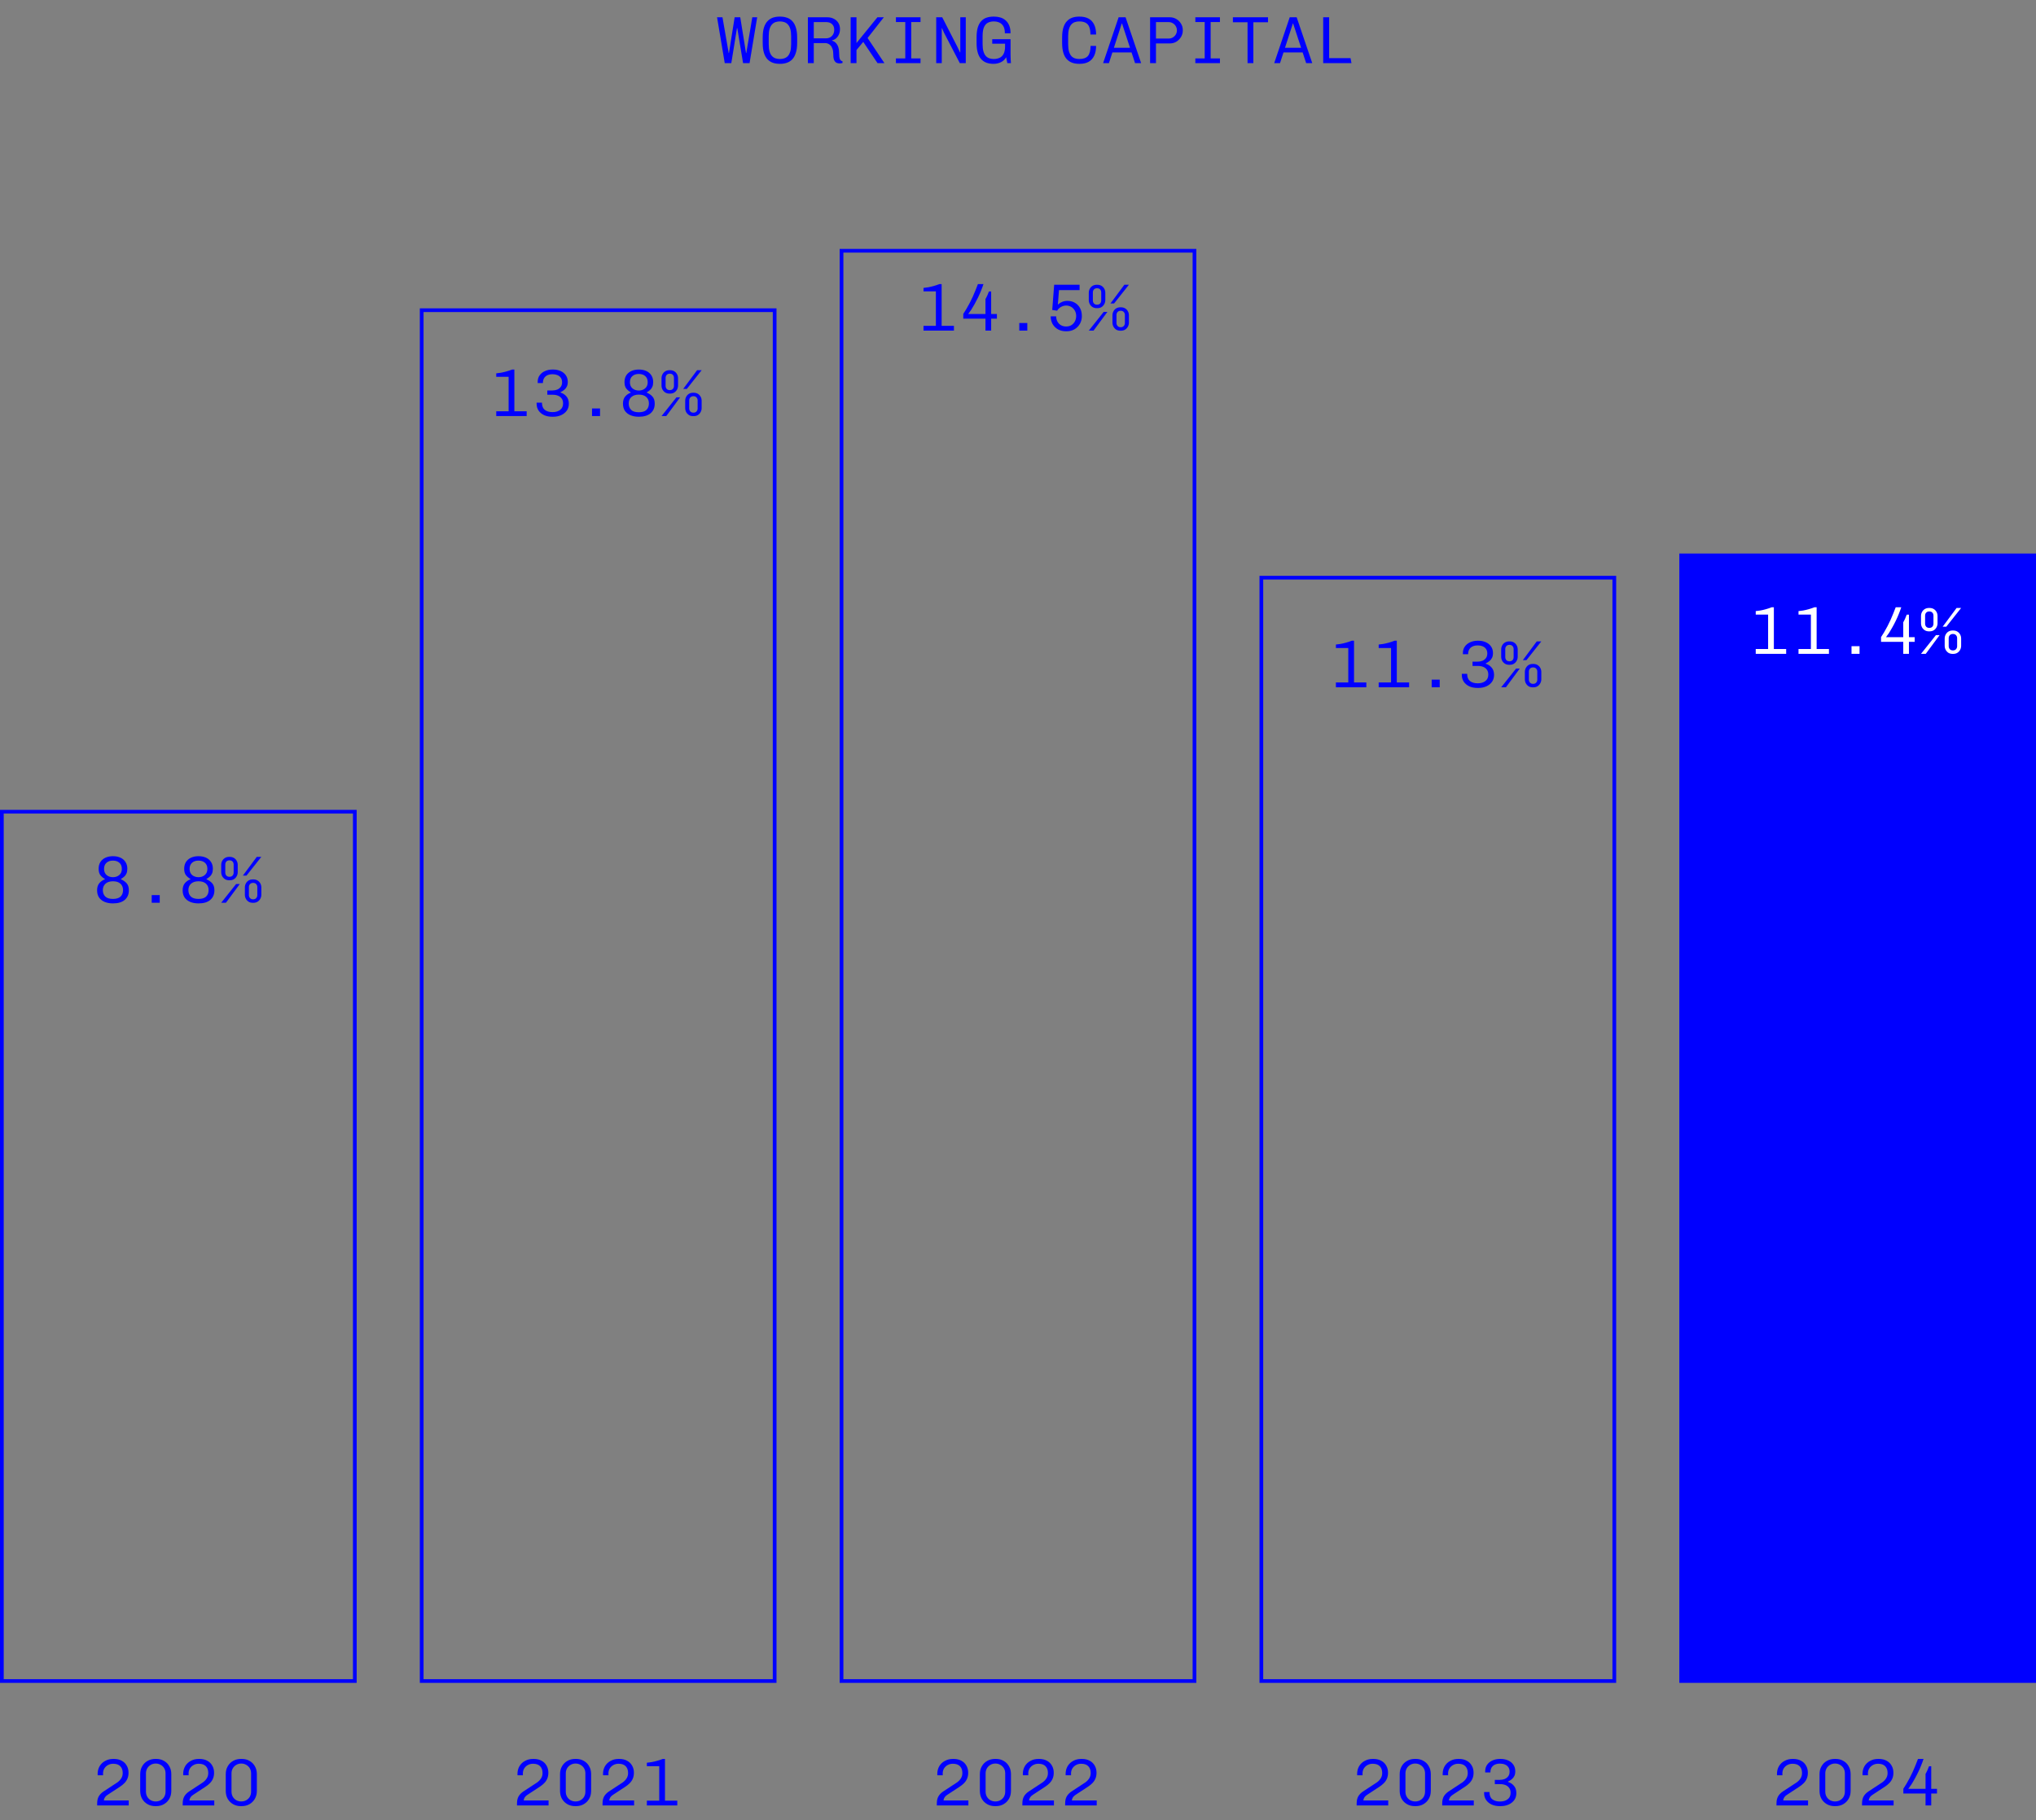 <?xml version="1.0" encoding="UTF-8"?> <svg xmlns="http://www.w3.org/2000/svg" width="548" height="490" viewBox="0 0 548 490" fill="none"><rect x="0" y="0" width="548" height="490" fill="#808080" stroke="none"/><path d="M26.152 486V485.442C26.152 484.686 26.296 484.056 26.584 483.552C26.884 483.036 27.328 482.586 27.916 482.202L31.534 479.826C31.93 479.562 32.278 479.214 32.578 478.782C32.878 478.35 33.028 477.84 33.028 477.252C33.028 476.484 32.812 475.878 32.38 475.434C31.948 474.99 31.312 474.768 30.472 474.768C29.956 474.768 29.494 474.882 29.086 475.11C28.678 475.326 28.348 475.632 28.096 476.028C27.856 476.424 27.736 476.874 27.736 477.378C27.736 477.462 27.736 477.546 27.736 477.63C27.736 477.714 27.742 477.792 27.754 477.864H26.296C26.284 477.78 26.278 477.72 26.278 477.684C26.278 477.636 26.278 477.588 26.278 477.54C26.278 476.736 26.458 476.028 26.818 475.416C27.19 474.804 27.694 474.33 28.33 473.994C28.966 473.646 29.686 473.472 30.49 473.472H30.652C31.468 473.472 32.17 473.634 32.758 473.958C33.346 474.27 33.796 474.708 34.108 475.272C34.432 475.824 34.594 476.46 34.594 477.18C34.594 477.816 34.486 478.368 34.27 478.836C34.066 479.292 33.79 479.688 33.442 480.024C33.106 480.36 32.728 480.666 32.308 480.942L29.014 483.102C28.714 483.294 28.486 483.492 28.33 483.696C28.186 483.888 28.09 484.068 28.042 484.236C27.994 484.404 27.964 484.542 27.952 484.65H34.648V486H26.152ZM41.787 486.18C41.019 486.18 40.329 486.006 39.717 485.658C39.105 485.31 38.619 484.83 38.259 484.218C37.911 483.594 37.737 482.88 37.737 482.076V477.558C37.737 476.754 37.917 476.046 38.277 475.434C38.637 474.81 39.123 474.33 39.735 473.994C40.359 473.646 41.049 473.472 41.805 473.472H42.075C42.843 473.472 43.527 473.646 44.127 473.994C44.739 474.33 45.219 474.81 45.567 475.434C45.927 476.046 46.107 476.754 46.107 477.558V482.076C46.107 482.88 45.927 483.594 45.567 484.218C45.207 484.83 44.721 485.31 44.109 485.658C43.509 486.006 42.819 486.18 42.039 486.18H41.787ZM41.913 484.92C42.417 484.92 42.867 484.806 43.263 484.578C43.671 484.35 43.989 484.038 44.217 483.642C44.445 483.234 44.559 482.778 44.559 482.274V477.378C44.559 476.862 44.445 476.406 44.217 476.01C43.989 475.614 43.671 475.302 43.263 475.074C42.867 474.834 42.417 474.714 41.913 474.714C41.409 474.714 40.959 474.834 40.563 475.074C40.167 475.302 39.855 475.614 39.627 476.01C39.399 476.406 39.285 476.862 39.285 477.378V482.274C39.285 482.778 39.399 483.234 39.627 483.642C39.855 484.038 40.167 484.35 40.563 484.578C40.959 484.806 41.409 484.92 41.913 484.92ZM49.178 486V485.442C49.178 484.686 49.322 484.056 49.61 483.552C49.91 483.036 50.354 482.586 50.942 482.202L54.56 479.826C54.956 479.562 55.304 479.214 55.604 478.782C55.904 478.35 56.054 477.84 56.054 477.252C56.054 476.484 55.838 475.878 55.406 475.434C54.974 474.99 54.338 474.768 53.498 474.768C52.982 474.768 52.52 474.882 52.112 475.11C51.704 475.326 51.374 475.632 51.122 476.028C50.882 476.424 50.762 476.874 50.762 477.378C50.762 477.462 50.762 477.546 50.762 477.63C50.762 477.714 50.768 477.792 50.78 477.864H49.322C49.31 477.78 49.304 477.72 49.304 477.684C49.304 477.636 49.304 477.588 49.304 477.54C49.304 476.736 49.484 476.028 49.844 475.416C50.216 474.804 50.72 474.33 51.356 473.994C51.992 473.646 52.712 473.472 53.516 473.472H53.678C54.494 473.472 55.196 473.634 55.784 473.958C56.372 474.27 56.822 474.708 57.134 475.272C57.458 475.824 57.62 476.46 57.62 477.18C57.62 477.816 57.512 478.368 57.296 478.836C57.092 479.292 56.816 479.688 56.468 480.024C56.132 480.36 55.754 480.666 55.334 480.942L52.04 483.102C51.74 483.294 51.512 483.492 51.356 483.696C51.212 483.888 51.116 484.068 51.068 484.236C51.02 484.404 50.99 484.542 50.978 484.65H57.674V486H49.178ZM64.813 486.18C64.045 486.18 63.355 486.006 62.743 485.658C62.131 485.31 61.645 484.83 61.285 484.218C60.937 483.594 60.763 482.88 60.763 482.076V477.558C60.763 476.754 60.943 476.046 61.303 475.434C61.663 474.81 62.149 474.33 62.761 473.994C63.385 473.646 64.075 473.472 64.831 473.472H65.101C65.869 473.472 66.553 473.646 67.153 473.994C67.765 474.33 68.245 474.81 68.593 475.434C68.953 476.046 69.133 476.754 69.133 477.558V482.076C69.133 482.88 68.953 483.594 68.593 484.218C68.233 484.83 67.747 485.31 67.135 485.658C66.535 486.006 65.845 486.18 65.065 486.18H64.813ZM64.939 484.92C65.443 484.92 65.893 484.806 66.289 484.578C66.697 484.35 67.015 484.038 67.243 483.642C67.471 483.234 67.585 482.778 67.585 482.274V477.378C67.585 476.862 67.471 476.406 67.243 476.01C67.015 475.614 66.697 475.302 66.289 475.074C65.893 474.834 65.443 474.714 64.939 474.714C64.435 474.714 63.985 474.834 63.589 475.074C63.193 475.302 62.881 475.614 62.653 476.01C62.425 476.406 62.311 476.862 62.311 477.378V482.274C62.311 482.778 62.425 483.234 62.653 483.642C62.881 484.038 63.193 484.35 63.589 484.578C63.985 484.806 64.435 484.92 64.939 484.92Z" fill="#0000FF"></path><path d="M139.152 486V485.442C139.152 484.686 139.296 484.056 139.584 483.552C139.884 483.036 140.328 482.586 140.916 482.202L144.534 479.826C144.93 479.562 145.278 479.214 145.578 478.782C145.878 478.35 146.028 477.84 146.028 477.252C146.028 476.484 145.812 475.878 145.38 475.434C144.948 474.99 144.312 474.768 143.472 474.768C142.956 474.768 142.494 474.882 142.086 475.11C141.678 475.326 141.348 475.632 141.096 476.028C140.856 476.424 140.736 476.874 140.736 477.378C140.736 477.462 140.736 477.546 140.736 477.63C140.736 477.714 140.742 477.792 140.754 477.864H139.296C139.284 477.78 139.278 477.72 139.278 477.684C139.278 477.636 139.278 477.588 139.278 477.54C139.278 476.736 139.458 476.028 139.818 475.416C140.19 474.804 140.694 474.33 141.33 473.994C141.966 473.646 142.686 473.472 143.49 473.472H143.652C144.468 473.472 145.17 473.634 145.758 473.958C146.346 474.27 146.796 474.708 147.108 475.272C147.432 475.824 147.594 476.46 147.594 477.18C147.594 477.816 147.486 478.368 147.27 478.836C147.066 479.292 146.79 479.688 146.442 480.024C146.106 480.36 145.728 480.666 145.308 480.942L142.014 483.102C141.714 483.294 141.486 483.492 141.33 483.696C141.186 483.888 141.09 484.068 141.042 484.236C140.994 484.404 140.964 484.542 140.952 484.65H147.648V486H139.152ZM154.787 486.18C154.019 486.18 153.329 486.006 152.717 485.658C152.105 485.31 151.619 484.83 151.259 484.218C150.911 483.594 150.737 482.88 150.737 482.076V477.558C150.737 476.754 150.917 476.046 151.277 475.434C151.637 474.81 152.123 474.33 152.735 473.994C153.359 473.646 154.049 473.472 154.805 473.472H155.075C155.843 473.472 156.527 473.646 157.127 473.994C157.739 474.33 158.219 474.81 158.567 475.434C158.927 476.046 159.107 476.754 159.107 477.558V482.076C159.107 482.88 158.927 483.594 158.567 484.218C158.207 484.83 157.721 485.31 157.109 485.658C156.509 486.006 155.819 486.18 155.039 486.18H154.787ZM154.913 484.92C155.417 484.92 155.867 484.806 156.263 484.578C156.671 484.35 156.989 484.038 157.217 483.642C157.445 483.234 157.559 482.778 157.559 482.274V477.378C157.559 476.862 157.445 476.406 157.217 476.01C156.989 475.614 156.671 475.302 156.263 475.074C155.867 474.834 155.417 474.714 154.913 474.714C154.409 474.714 153.959 474.834 153.563 475.074C153.167 475.302 152.855 475.614 152.627 476.01C152.399 476.406 152.285 476.862 152.285 477.378V482.274C152.285 482.778 152.399 483.234 152.627 483.642C152.855 484.038 153.167 484.35 153.563 484.578C153.959 484.806 154.409 484.92 154.913 484.92ZM162.178 486V485.442C162.178 484.686 162.322 484.056 162.61 483.552C162.91 483.036 163.354 482.586 163.942 482.202L167.56 479.826C167.956 479.562 168.304 479.214 168.604 478.782C168.904 478.35 169.054 477.84 169.054 477.252C169.054 476.484 168.838 475.878 168.406 475.434C167.974 474.99 167.338 474.768 166.498 474.768C165.982 474.768 165.52 474.882 165.112 475.11C164.704 475.326 164.374 475.632 164.122 476.028C163.882 476.424 163.762 476.874 163.762 477.378C163.762 477.462 163.762 477.546 163.762 477.63C163.762 477.714 163.768 477.792 163.78 477.864H162.322C162.31 477.78 162.304 477.72 162.304 477.684C162.304 477.636 162.304 477.588 162.304 477.54C162.304 476.736 162.484 476.028 162.844 475.416C163.216 474.804 163.72 474.33 164.356 473.994C164.992 473.646 165.712 473.472 166.516 473.472H166.678C167.494 473.472 168.196 473.634 168.784 473.958C169.372 474.27 169.822 474.708 170.134 475.272C170.458 475.824 170.62 476.46 170.62 477.18C170.62 477.816 170.512 478.368 170.296 478.836C170.092 479.292 169.816 479.688 169.468 480.024C169.132 480.36 168.754 480.666 168.334 480.942L165.04 483.102C164.74 483.294 164.512 483.492 164.356 483.696C164.212 483.888 164.116 484.068 164.068 484.236C164.02 484.404 163.99 484.542 163.978 484.65H170.674V486H162.178ZM174.105 486V484.704H177.435V475.434H174.105V474.498C174.477 474.462 174.891 474.408 175.347 474.336C175.815 474.252 176.307 474.138 176.823 473.994C177.339 473.85 177.861 473.676 178.389 473.472H178.983V484.704H182.295V486H174.105Z" fill="#0000FF"></path><path d="M252.152 486V485.442C252.152 484.686 252.296 484.056 252.584 483.552C252.884 483.036 253.328 482.586 253.916 482.202L257.534 479.826C257.93 479.562 258.278 479.214 258.578 478.782C258.878 478.35 259.028 477.84 259.028 477.252C259.028 476.484 258.812 475.878 258.38 475.434C257.948 474.99 257.312 474.768 256.472 474.768C255.956 474.768 255.494 474.882 255.086 475.11C254.678 475.326 254.348 475.632 254.096 476.028C253.856 476.424 253.736 476.874 253.736 477.378C253.736 477.462 253.736 477.546 253.736 477.63C253.736 477.714 253.742 477.792 253.754 477.864H252.296C252.284 477.78 252.278 477.72 252.278 477.684C252.278 477.636 252.278 477.588 252.278 477.54C252.278 476.736 252.458 476.028 252.818 475.416C253.19 474.804 253.694 474.33 254.33 473.994C254.966 473.646 255.686 473.472 256.49 473.472H256.652C257.468 473.472 258.17 473.634 258.758 473.958C259.346 474.27 259.796 474.708 260.108 475.272C260.432 475.824 260.594 476.46 260.594 477.18C260.594 477.816 260.486 478.368 260.27 478.836C260.066 479.292 259.79 479.688 259.442 480.024C259.106 480.36 258.728 480.666 258.308 480.942L255.014 483.102C254.714 483.294 254.486 483.492 254.33 483.696C254.186 483.888 254.09 484.068 254.042 484.236C253.994 484.404 253.964 484.542 253.952 484.65H260.648V486H252.152ZM267.787 486.18C267.019 486.18 266.329 486.006 265.717 485.658C265.105 485.31 264.619 484.83 264.259 484.218C263.911 483.594 263.737 482.88 263.737 482.076V477.558C263.737 476.754 263.917 476.046 264.277 475.434C264.637 474.81 265.123 474.33 265.735 473.994C266.359 473.646 267.049 473.472 267.805 473.472H268.075C268.843 473.472 269.527 473.646 270.127 473.994C270.739 474.33 271.219 474.81 271.567 475.434C271.927 476.046 272.107 476.754 272.107 477.558V482.076C272.107 482.88 271.927 483.594 271.567 484.218C271.207 484.83 270.721 485.31 270.109 485.658C269.509 486.006 268.819 486.18 268.039 486.18H267.787ZM267.913 484.92C268.417 484.92 268.867 484.806 269.263 484.578C269.671 484.35 269.989 484.038 270.217 483.642C270.445 483.234 270.559 482.778 270.559 482.274V477.378C270.559 476.862 270.445 476.406 270.217 476.01C269.989 475.614 269.671 475.302 269.263 475.074C268.867 474.834 268.417 474.714 267.913 474.714C267.409 474.714 266.959 474.834 266.563 475.074C266.167 475.302 265.855 475.614 265.627 476.01C265.399 476.406 265.285 476.862 265.285 477.378V482.274C265.285 482.778 265.399 483.234 265.627 483.642C265.855 484.038 266.167 484.35 266.563 484.578C266.959 484.806 267.409 484.92 267.913 484.92ZM275.178 486V485.442C275.178 484.686 275.322 484.056 275.61 483.552C275.91 483.036 276.354 482.586 276.942 482.202L280.56 479.826C280.956 479.562 281.304 479.214 281.604 478.782C281.904 478.35 282.054 477.84 282.054 477.252C282.054 476.484 281.838 475.878 281.406 475.434C280.974 474.99 280.338 474.768 279.498 474.768C278.982 474.768 278.52 474.882 278.112 475.11C277.704 475.326 277.374 475.632 277.122 476.028C276.882 476.424 276.762 476.874 276.762 477.378C276.762 477.462 276.762 477.546 276.762 477.63C276.762 477.714 276.768 477.792 276.78 477.864H275.322C275.31 477.78 275.304 477.72 275.304 477.684C275.304 477.636 275.304 477.588 275.304 477.54C275.304 476.736 275.484 476.028 275.844 475.416C276.216 474.804 276.72 474.33 277.356 473.994C277.992 473.646 278.712 473.472 279.516 473.472H279.678C280.494 473.472 281.196 473.634 281.784 473.958C282.372 474.27 282.822 474.708 283.134 475.272C283.458 475.824 283.62 476.46 283.62 477.18C283.62 477.816 283.512 478.368 283.296 478.836C283.092 479.292 282.816 479.688 282.468 480.024C282.132 480.36 281.754 480.666 281.334 480.942L278.04 483.102C277.74 483.294 277.512 483.492 277.356 483.696C277.212 483.888 277.116 484.068 277.068 484.236C277.02 484.404 276.99 484.542 276.978 484.65H283.674V486H275.178ZM286.691 486V485.442C286.691 484.686 286.835 484.056 287.123 483.552C287.423 483.036 287.867 482.586 288.455 482.202L292.073 479.826C292.469 479.562 292.817 479.214 293.117 478.782C293.417 478.35 293.567 477.84 293.567 477.252C293.567 476.484 293.351 475.878 292.919 475.434C292.487 474.99 291.851 474.768 291.011 474.768C290.495 474.768 290.033 474.882 289.625 475.11C289.217 475.326 288.887 475.632 288.635 476.028C288.395 476.424 288.275 476.874 288.275 477.378C288.275 477.462 288.275 477.546 288.275 477.63C288.275 477.714 288.281 477.792 288.293 477.864H286.835C286.823 477.78 286.817 477.72 286.817 477.684C286.817 477.636 286.817 477.588 286.817 477.54C286.817 476.736 286.997 476.028 287.357 475.416C287.729 474.804 288.233 474.33 288.869 473.994C289.505 473.646 290.225 473.472 291.029 473.472H291.191C292.007 473.472 292.709 473.634 293.297 473.958C293.885 474.27 294.335 474.708 294.647 475.272C294.971 475.824 295.133 476.46 295.133 477.18C295.133 477.816 295.025 478.368 294.809 478.836C294.605 479.292 294.329 479.688 293.981 480.024C293.645 480.36 293.267 480.666 292.847 480.942L289.553 483.102C289.253 483.294 289.025 483.492 288.869 483.696C288.725 483.888 288.629 484.068 288.581 484.236C288.533 484.404 288.503 484.542 288.491 484.65H295.187V486H286.691Z" fill="#0000FF"></path><path d="M365.152 486V485.442C365.152 484.686 365.296 484.056 365.584 483.552C365.884 483.036 366.328 482.586 366.916 482.202L370.534 479.826C370.93 479.562 371.278 479.214 371.578 478.782C371.878 478.35 372.028 477.84 372.028 477.252C372.028 476.484 371.812 475.878 371.38 475.434C370.948 474.99 370.312 474.768 369.472 474.768C368.956 474.768 368.494 474.882 368.086 475.11C367.678 475.326 367.348 475.632 367.096 476.028C366.856 476.424 366.736 476.874 366.736 477.378C366.736 477.462 366.736 477.546 366.736 477.63C366.736 477.714 366.742 477.792 366.754 477.864H365.296C365.284 477.78 365.278 477.72 365.278 477.684C365.278 477.636 365.278 477.588 365.278 477.54C365.278 476.736 365.458 476.028 365.818 475.416C366.19 474.804 366.694 474.33 367.33 473.994C367.966 473.646 368.686 473.472 369.49 473.472H369.652C370.468 473.472 371.17 473.634 371.758 473.958C372.346 474.27 372.796 474.708 373.108 475.272C373.432 475.824 373.594 476.46 373.594 477.18C373.594 477.816 373.486 478.368 373.27 478.836C373.066 479.292 372.79 479.688 372.442 480.024C372.106 480.36 371.728 480.666 371.308 480.942L368.014 483.102C367.714 483.294 367.486 483.492 367.33 483.696C367.186 483.888 367.09 484.068 367.042 484.236C366.994 484.404 366.964 484.542 366.952 484.65H373.648V486H365.152ZM380.787 486.18C380.019 486.18 379.329 486.006 378.717 485.658C378.105 485.31 377.619 484.83 377.259 484.218C376.911 483.594 376.737 482.88 376.737 482.076V477.558C376.737 476.754 376.917 476.046 377.277 475.434C377.637 474.81 378.123 474.33 378.735 473.994C379.359 473.646 380.049 473.472 380.805 473.472H381.075C381.843 473.472 382.527 473.646 383.127 473.994C383.739 474.33 384.219 474.81 384.567 475.434C384.927 476.046 385.107 476.754 385.107 477.558V482.076C385.107 482.88 384.927 483.594 384.567 484.218C384.207 484.83 383.721 485.31 383.109 485.658C382.509 486.006 381.819 486.18 381.039 486.18H380.787ZM380.913 484.92C381.417 484.92 381.867 484.806 382.263 484.578C382.671 484.35 382.989 484.038 383.217 483.642C383.445 483.234 383.559 482.778 383.559 482.274V477.378C383.559 476.862 383.445 476.406 383.217 476.01C382.989 475.614 382.671 475.302 382.263 475.074C381.867 474.834 381.417 474.714 380.913 474.714C380.409 474.714 379.959 474.834 379.563 475.074C379.167 475.302 378.855 475.614 378.627 476.01C378.399 476.406 378.285 476.862 378.285 477.378V482.274C378.285 482.778 378.399 483.234 378.627 483.642C378.855 484.038 379.167 484.35 379.563 484.578C379.959 484.806 380.409 484.92 380.913 484.92ZM388.178 486V485.442C388.178 484.686 388.322 484.056 388.61 483.552C388.91 483.036 389.354 482.586 389.942 482.202L393.56 479.826C393.956 479.562 394.304 479.214 394.604 478.782C394.904 478.35 395.054 477.84 395.054 477.252C395.054 476.484 394.838 475.878 394.406 475.434C393.974 474.99 393.338 474.768 392.498 474.768C391.982 474.768 391.52 474.882 391.112 475.11C390.704 475.326 390.374 475.632 390.122 476.028C389.882 476.424 389.762 476.874 389.762 477.378C389.762 477.462 389.762 477.546 389.762 477.63C389.762 477.714 389.768 477.792 389.78 477.864H388.322C388.31 477.78 388.304 477.72 388.304 477.684C388.304 477.636 388.304 477.588 388.304 477.54C388.304 476.736 388.484 476.028 388.844 475.416C389.216 474.804 389.72 474.33 390.356 473.994C390.992 473.646 391.712 473.472 392.516 473.472H392.678C393.494 473.472 394.196 473.634 394.784 473.958C395.372 474.27 395.822 474.708 396.134 475.272C396.458 475.824 396.62 476.46 396.62 477.18C396.62 477.816 396.512 478.368 396.296 478.836C396.092 479.292 395.816 479.688 395.468 480.024C395.132 480.36 394.754 480.666 394.334 480.942L391.04 483.102C390.74 483.294 390.512 483.492 390.356 483.696C390.212 483.888 390.116 484.068 390.068 484.236C390.02 484.404 389.99 484.542 389.978 484.65H396.674V486H388.178ZM403.669 486.18C402.841 486.18 402.109 486.036 401.473 485.748C400.837 485.448 400.339 485.034 399.979 484.506C399.631 483.978 399.457 483.372 399.457 482.688V482.382H400.897C400.897 483.27 401.149 483.918 401.653 484.326C402.169 484.734 402.865 484.938 403.741 484.938C404.569 484.938 405.247 484.74 405.775 484.344C406.315 483.948 406.585 483.366 406.585 482.598C406.585 482.058 406.459 481.62 406.207 481.284C405.967 480.936 405.637 480.678 405.217 480.51C404.797 480.342 404.335 480.258 403.831 480.258H402.337V479.106H403.705C404.173 479.106 404.605 479.028 405.001 478.872C405.397 478.704 405.715 478.458 405.955 478.134C406.195 477.81 406.315 477.402 406.315 476.91C406.315 476.418 406.201 476.01 405.973 475.686C405.745 475.362 405.433 475.122 405.037 474.966C404.653 474.81 404.221 474.732 403.741 474.732C402.925 474.732 402.289 474.936 401.833 475.344C401.377 475.752 401.149 476.34 401.149 477.108H399.745V476.802C399.745 476.118 399.919 475.53 400.267 475.038C400.627 474.534 401.107 474.15 401.707 473.886C402.307 473.61 402.979 473.472 403.723 473.472H403.903C404.635 473.472 405.301 473.604 405.901 473.868C406.501 474.132 406.975 474.516 407.323 475.02C407.671 475.512 407.845 476.106 407.845 476.802C407.845 477.294 407.761 477.714 407.593 478.062C407.425 478.41 407.191 478.704 406.891 478.944C406.603 479.184 406.267 479.394 405.883 479.574V479.664C406.531 479.856 407.065 480.204 407.485 480.708C407.917 481.2 408.133 481.86 408.133 482.688C408.133 483.396 407.947 484.014 407.575 484.542C407.203 485.058 406.699 485.46 406.063 485.748C405.427 486.036 404.707 486.18 403.903 486.18H403.669Z" fill="#0000FF"></path><path d="M478.152 486V485.442C478.152 484.686 478.296 484.056 478.584 483.552C478.884 483.036 479.328 482.586 479.916 482.202L483.534 479.826C483.93 479.562 484.278 479.214 484.578 478.782C484.878 478.35 485.028 477.84 485.028 477.252C485.028 476.484 484.812 475.878 484.38 475.434C483.948 474.99 483.312 474.768 482.472 474.768C481.956 474.768 481.494 474.882 481.086 475.11C480.678 475.326 480.348 475.632 480.096 476.028C479.856 476.424 479.736 476.874 479.736 477.378C479.736 477.462 479.736 477.546 479.736 477.63C479.736 477.714 479.742 477.792 479.754 477.864H478.296C478.284 477.78 478.278 477.72 478.278 477.684C478.278 477.636 478.278 477.588 478.278 477.54C478.278 476.736 478.458 476.028 478.818 475.416C479.19 474.804 479.694 474.33 480.33 473.994C480.966 473.646 481.686 473.472 482.49 473.472H482.652C483.468 473.472 484.17 473.634 484.758 473.958C485.346 474.27 485.796 474.708 486.108 475.272C486.432 475.824 486.594 476.46 486.594 477.18C486.594 477.816 486.486 478.368 486.27 478.836C486.066 479.292 485.79 479.688 485.442 480.024C485.106 480.36 484.728 480.666 484.308 480.942L481.014 483.102C480.714 483.294 480.486 483.492 480.33 483.696C480.186 483.888 480.09 484.068 480.042 484.236C479.994 484.404 479.964 484.542 479.952 484.65H486.648V486H478.152ZM493.787 486.18C493.019 486.18 492.329 486.006 491.717 485.658C491.105 485.31 490.619 484.83 490.259 484.218C489.911 483.594 489.737 482.88 489.737 482.076V477.558C489.737 476.754 489.917 476.046 490.277 475.434C490.637 474.81 491.123 474.33 491.735 473.994C492.359 473.646 493.049 473.472 493.805 473.472H494.075C494.843 473.472 495.527 473.646 496.127 473.994C496.739 474.33 497.219 474.81 497.567 475.434C497.927 476.046 498.107 476.754 498.107 477.558V482.076C498.107 482.88 497.927 483.594 497.567 484.218C497.207 484.83 496.721 485.31 496.109 485.658C495.509 486.006 494.819 486.18 494.039 486.18H493.787ZM493.913 484.92C494.417 484.92 494.867 484.806 495.263 484.578C495.671 484.35 495.989 484.038 496.217 483.642C496.445 483.234 496.559 482.778 496.559 482.274V477.378C496.559 476.862 496.445 476.406 496.217 476.01C495.989 475.614 495.671 475.302 495.263 475.074C494.867 474.834 494.417 474.714 493.913 474.714C493.409 474.714 492.959 474.834 492.563 475.074C492.167 475.302 491.855 475.614 491.627 476.01C491.399 476.406 491.285 476.862 491.285 477.378V482.274C491.285 482.778 491.399 483.234 491.627 483.642C491.855 484.038 492.167 484.35 492.563 484.578C492.959 484.806 493.409 484.92 493.913 484.92ZM501.178 486V485.442C501.178 484.686 501.322 484.056 501.61 483.552C501.91 483.036 502.354 482.586 502.942 482.202L506.56 479.826C506.956 479.562 507.304 479.214 507.604 478.782C507.904 478.35 508.054 477.84 508.054 477.252C508.054 476.484 507.838 475.878 507.406 475.434C506.974 474.99 506.338 474.768 505.498 474.768C504.982 474.768 504.52 474.882 504.112 475.11C503.704 475.326 503.374 475.632 503.122 476.028C502.882 476.424 502.762 476.874 502.762 477.378C502.762 477.462 502.762 477.546 502.762 477.63C502.762 477.714 502.768 477.792 502.78 477.864H501.322C501.31 477.78 501.304 477.72 501.304 477.684C501.304 477.636 501.304 477.588 501.304 477.54C501.304 476.736 501.484 476.028 501.844 475.416C502.216 474.804 502.72 474.33 503.356 473.994C503.992 473.646 504.712 473.472 505.516 473.472H505.678C506.494 473.472 507.196 473.634 507.784 473.958C508.372 474.27 508.822 474.708 509.134 475.272C509.458 475.824 509.62 476.46 509.62 477.18C509.62 477.816 509.512 478.368 509.296 478.836C509.092 479.292 508.816 479.688 508.468 480.024C508.132 480.36 507.754 480.666 507.334 480.942L504.04 483.102C503.74 483.294 503.512 483.492 503.356 483.696C503.212 483.888 503.116 484.068 503.068 484.236C503.02 484.404 502.99 484.542 502.978 484.65H509.674V486H501.178ZM518.271 486V482.778H512.295V481.5C512.571 481.092 512.853 480.642 513.141 480.15C513.441 479.646 513.735 479.118 514.023 478.566C514.311 478.014 514.587 477.45 514.851 476.874C515.115 476.286 515.361 475.704 515.589 475.128C515.829 474.552 516.045 474 516.237 473.472H517.731C517.551 474.036 517.335 474.624 517.083 475.236C516.843 475.848 516.573 476.46 516.273 477.072C515.985 477.672 515.685 478.248 515.373 478.8C515.073 479.352 514.773 479.862 514.473 480.33C514.173 480.786 513.891 481.182 513.627 481.518H518.271V477.504C518.343 477.384 518.421 477.24 518.505 477.072C518.601 476.892 518.691 476.706 518.775 476.514C518.859 476.31 518.937 476.118 519.009 475.938C519.093 475.758 519.159 475.596 519.207 475.452H519.801V481.518H521.349V482.778H519.801V486H518.271Z" fill="#0000FF"></path><path d="M195.07 17L193 4.652H194.458L196.132 14.282H196.204L197.734 4.652H199.246L200.794 14.282H200.866L202.486 4.652H203.8L201.748 17H200.002L198.436 7.55H198.364L196.834 17H195.07ZM209.841 17.18C209.205 17.18 208.611 17.09 208.059 16.91C207.507 16.718 207.021 16.412 206.601 15.992C206.181 15.56 205.857 14.984 205.629 14.264C205.401 13.544 205.287 12.65 205.287 11.582V10.07C205.287 9.002 205.401 8.108 205.629 7.388C205.869 6.656 206.199 6.08 206.619 5.66C207.039 5.228 207.519 4.922 208.059 4.742C208.611 4.562 209.199 4.472 209.823 4.472H210.003C210.651 4.472 211.251 4.568 211.803 4.76C212.355 4.94 212.835 5.246 213.243 5.678C213.651 6.098 213.969 6.668 214.197 7.388C214.437 8.108 214.557 9.002 214.557 10.07V11.582C214.557 12.638 214.437 13.526 214.197 14.246C213.969 14.966 213.651 15.542 213.243 15.974C212.835 16.394 212.355 16.7 211.803 16.892C211.263 17.084 210.675 17.18 210.039 17.18H209.841ZM209.913 15.884C210.333 15.884 210.723 15.824 211.083 15.704C211.455 15.584 211.779 15.38 212.055 15.092C212.331 14.792 212.547 14.384 212.703 13.868C212.859 13.34 212.937 12.68 212.937 11.888V9.746C212.937 8.954 212.859 8.3 212.703 7.784C212.547 7.268 212.331 6.866 212.055 6.578C211.779 6.278 211.455 6.068 211.083 5.948C210.723 5.828 210.333 5.768 209.913 5.768C209.493 5.768 209.103 5.828 208.743 5.948C208.383 6.068 208.065 6.278 207.789 6.578C207.513 6.866 207.297 7.268 207.141 7.784C206.985 8.3 206.907 8.954 206.907 9.746V11.888C206.907 12.68 206.985 13.34 207.141 13.868C207.297 14.384 207.513 14.792 207.789 15.092C208.065 15.38 208.383 15.584 208.743 15.704C209.103 15.824 209.493 15.884 209.913 15.884ZM225.944 17.072C225.692 17.072 225.434 17.018 225.17 16.91C224.918 16.79 224.708 16.562 224.54 16.226C224.372 15.89 224.288 15.398 224.288 14.75C224.288 14.09 224.216 13.556 224.072 13.148C223.928 12.728 223.742 12.41 223.514 12.194C223.286 11.966 223.046 11.81 222.794 11.726C222.554 11.642 222.332 11.6 222.128 11.6H219.032V17H217.448V4.652H222.704C223.34 4.652 223.91 4.784 224.414 5.048C224.93 5.3 225.338 5.666 225.638 6.146C225.938 6.614 226.088 7.178 226.088 7.838C226.088 8.594 225.89 9.254 225.494 9.818C225.098 10.382 224.582 10.73 223.946 10.862V10.952C224.354 11.06 224.702 11.27 224.99 11.582C225.278 11.882 225.494 12.254 225.638 12.698C225.782 13.142 225.854 13.628 225.854 14.156C225.854 14.984 225.92 15.56 226.052 15.884C226.184 16.208 226.424 16.418 226.772 16.514V16.946C226.688 16.982 226.574 17.012 226.43 17.036C226.286 17.06 226.124 17.072 225.944 17.072ZM219.032 10.322H222.272C222.98 10.322 223.532 10.106 223.928 9.674C224.336 9.242 224.54 8.696 224.54 8.036C224.54 7.364 224.342 6.848 223.946 6.488C223.562 6.128 223.046 5.948 222.398 5.948H219.032V10.322ZM228.961 17V4.652H230.527V11.582L236.161 4.652H237.889L233.515 10.232L238.051 17H236.197L232.345 11.276L230.527 13.472V17H228.961ZM241.14 17V15.722H243.66V5.93H241.14V4.652H247.764V5.93H245.262V15.722H247.764V17H241.14ZM251.987 17V4.652H253.607L257.693 12.626L258.395 14.102H258.467V4.652H259.943V17H258.341L254.093 8.828L253.535 7.568H253.481V17H251.987ZM267.352 17.18C266.728 17.18 266.14 17.09 265.588 16.91C265.048 16.718 264.568 16.412 264.148 15.992C263.74 15.56 263.422 14.984 263.194 14.264C262.966 13.544 262.852 12.65 262.852 11.582V10.07C262.852 9.002 262.96 8.108 263.176 7.388C263.404 6.656 263.722 6.08 264.13 5.66C264.538 5.228 265.018 4.922 265.57 4.742C266.122 4.562 266.728 4.472 267.388 4.472H267.604C268.18 4.472 268.732 4.55 269.26 4.706C269.788 4.862 270.256 5.12 270.664 5.48C271.072 5.828 271.396 6.29 271.636 6.866C271.876 7.43 271.996 8.126 271.996 8.954H270.466C270.466 8.162 270.334 7.538 270.07 7.082C269.806 6.614 269.446 6.278 268.99 6.074C268.546 5.87 268.036 5.768 267.46 5.768C266.884 5.768 266.368 5.882 265.912 6.11C265.468 6.326 265.114 6.722 264.85 7.298C264.598 7.862 264.472 8.678 264.472 9.746V11.888C264.472 12.68 264.55 13.34 264.706 13.868C264.862 14.384 265.078 14.792 265.354 15.092C265.63 15.38 265.948 15.584 266.308 15.704C266.668 15.824 267.058 15.884 267.478 15.884C268.018 15.884 268.516 15.788 268.972 15.596C269.44 15.404 269.812 15.062 270.088 14.57C270.376 14.066 270.52 13.358 270.52 12.446V11.762H267.064V10.556H271.996V14.75C271.996 15.242 272.008 15.68 272.032 16.064C272.056 16.436 272.08 16.748 272.104 17H271.132L270.808 15.416C270.46 16.016 269.986 16.46 269.386 16.748C268.786 17.036 268.144 17.18 267.46 17.18H267.352ZM290.432 17.18C289.796 17.18 289.202 17.09 288.65 16.91C288.098 16.718 287.612 16.412 287.192 15.992C286.772 15.56 286.448 14.984 286.22 14.264C285.992 13.544 285.878 12.65 285.878 11.582V10.07C285.878 9.002 285.992 8.108 286.22 7.388C286.46 6.656 286.79 6.08 287.21 5.66C287.63 5.228 288.11 4.922 288.65 4.742C289.202 4.562 289.79 4.472 290.414 4.472H290.594C291.542 4.472 292.346 4.652 293.006 5.012C293.666 5.372 294.164 5.912 294.5 6.632C294.848 7.34 295.022 8.228 295.022 9.296H293.492C293.492 8.468 293.39 7.796 293.186 7.28C292.994 6.764 292.676 6.386 292.232 6.146C291.8 5.894 291.218 5.768 290.486 5.768C290.066 5.768 289.676 5.828 289.316 5.948C288.956 6.068 288.638 6.278 288.362 6.578C288.098 6.866 287.888 7.268 287.732 7.784C287.576 8.3 287.498 8.954 287.498 9.746V11.888C287.498 12.68 287.576 13.34 287.732 13.868C287.888 14.384 288.098 14.792 288.362 15.092C288.638 15.38 288.956 15.584 289.316 15.704C289.676 15.824 290.066 15.884 290.486 15.884C291.578 15.884 292.358 15.608 292.826 15.056C293.294 14.492 293.528 13.592 293.528 12.356H295.022C295.022 13.4 294.848 14.282 294.5 15.002C294.164 15.722 293.666 16.268 293.006 16.64C292.358 17 291.566 17.18 290.63 17.18H290.432ZM296.905 17L301.081 4.652H302.953L307.147 17H305.509L301.999 6.326H301.927L298.471 17H296.905ZM298.813 14.12V12.86H305.167V14.12H298.813ZM309.552 17V4.652H314.88C315.516 4.652 316.092 4.808 316.608 5.12C317.136 5.42 317.556 5.834 317.868 6.362C318.192 6.878 318.354 7.448 318.354 8.072V8.216C318.354 8.852 318.192 9.434 317.868 9.962C317.556 10.478 317.142 10.898 316.626 11.222C316.11 11.534 315.528 11.69 314.88 11.69H311.136V17H309.552ZM311.136 10.376H314.538C314.958 10.376 315.33 10.28 315.654 10.088C315.99 9.896 316.26 9.632 316.464 9.296C316.668 8.96 316.77 8.582 316.77 8.162C316.77 7.754 316.668 7.382 316.464 7.046C316.272 6.71 316.008 6.446 315.672 6.254C315.336 6.05 314.958 5.948 314.538 5.948H311.136V10.376ZM321.731 17V15.722H324.251V5.93H321.731V4.652H328.355V5.93H325.853V15.722H328.355V17H321.731ZM335.782 17V5.984H331.84V4.652H341.29V5.984H337.348V17H335.782ZM342.957 17L347.133 4.652H349.005L353.199 17H351.561L348.051 6.326H347.979L344.523 17H342.957ZM344.865 14.12V12.86H351.219V14.12H344.865ZM356.144 17V4.652H357.746V15.65H363.506L363.758 17H356.144Z" fill="#0000FF"></path><rect x="0.5" y="452.5" width="234" height="95" transform="rotate(-90 0.5 452.5)" stroke="#0000FF"></rect><rect x="113.5" y="452.5" width="369" height="95" transform="rotate(-90 113.5 452.5)" stroke="#0000FF"></rect><rect x="226.5" y="452.5" width="385" height="95" transform="rotate(-90 226.5 452.5)" stroke="#0000FF"></rect><rect x="339.5" y="452.5" width="297" height="95" transform="rotate(-90 339.5 452.5)" stroke="#0000FF"></rect><rect x="452.5" y="452.5" width="303" height="95" transform="rotate(-90 452.5 452.5)" fill="#0000FF" stroke="#0000FF"></rect><path d="M248.566 89V87.704H251.896V78.434H248.566V77.498C248.938 77.462 249.352 77.408 249.808 77.336C250.276 77.252 250.768 77.138 251.284 76.994C251.8 76.85 252.322 76.676 252.85 76.472H253.444V87.704H256.756V89H248.566ZM265.245 89V85.778H259.269V84.5C259.545 84.092 259.827 83.642 260.115 83.15C260.415 82.646 260.709 82.118 260.997 81.566C261.285 81.014 261.561 80.45 261.825 79.874C262.089 79.286 262.335 78.704 262.563 78.128C262.803 77.552 263.019 77 263.211 76.472H264.705C264.525 77.036 264.309 77.624 264.057 78.236C263.817 78.848 263.547 79.46 263.247 80.072C262.959 80.672 262.659 81.248 262.347 81.8C262.047 82.352 261.747 82.862 261.447 83.33C261.147 83.786 260.865 84.182 260.601 84.518H265.245V80.504C265.317 80.384 265.395 80.24 265.479 80.072C265.575 79.892 265.665 79.706 265.749 79.514C265.833 79.31 265.911 79.118 265.983 78.938C266.067 78.758 266.133 78.596 266.181 78.452H266.775V84.518H268.323V85.778H266.775V89H265.245ZM274.346 89V86.948H276.506V89H274.346ZM286.993 89.18C286.141 89.18 285.397 89.006 284.761 88.658C284.137 88.298 283.651 87.818 283.303 87.218C282.967 86.606 282.799 85.916 282.799 85.148H284.275C284.275 85.652 284.383 86.114 284.599 86.534C284.815 86.942 285.127 87.272 285.535 87.524C285.943 87.764 286.417 87.884 286.957 87.884C287.521 87.884 288.001 87.758 288.397 87.506C288.805 87.242 289.117 86.894 289.333 86.462C289.549 86.03 289.657 85.562 289.657 85.058C289.657 84.518 289.537 84.038 289.297 83.618C289.057 83.186 288.733 82.85 288.325 82.61C287.917 82.37 287.461 82.25 286.957 82.25C286.453 82.25 285.979 82.382 285.535 82.646C285.103 82.898 284.767 83.228 284.527 83.636L283.213 83.438L283.735 76.652H290.575V78.092H285.031L284.725 81.998C285.061 81.686 285.451 81.44 285.895 81.26C286.339 81.08 286.807 80.99 287.299 80.99C288.067 80.99 288.745 81.164 289.333 81.512C289.921 81.848 290.377 82.322 290.701 82.934C291.025 83.546 291.187 84.266 291.187 85.094C291.187 85.85 291.013 86.54 290.665 87.164C290.317 87.776 289.831 88.268 289.207 88.64C288.583 89 287.845 89.18 286.993 89.18ZM301.566 89.018C301.134 89.018 300.756 88.922 300.432 88.73C300.12 88.526 299.874 88.262 299.694 87.938C299.514 87.602 299.424 87.236 299.424 86.84V84.896C299.424 84.488 299.514 84.122 299.694 83.798C299.874 83.462 300.12 83.198 300.432 83.006C300.756 82.814 301.134 82.718 301.566 82.718H301.692C302.136 82.718 302.514 82.814 302.826 83.006C303.15 83.198 303.402 83.462 303.582 83.798C303.762 84.122 303.852 84.488 303.852 84.896V86.84C303.852 87.224 303.762 87.584 303.582 87.92C303.402 88.256 303.15 88.526 302.826 88.73C302.514 88.922 302.142 89.018 301.71 89.018H301.566ZM293.052 89L297.066 83.96H298.056L294.33 89H293.052ZM295.194 82.952C294.774 82.952 294.402 82.856 294.078 82.664C293.754 82.46 293.502 82.196 293.322 81.872C293.142 81.536 293.052 81.17 293.052 80.774V78.83C293.052 78.422 293.142 78.056 293.322 77.732C293.502 77.396 293.754 77.132 294.078 76.94C294.402 76.748 294.774 76.652 295.194 76.652H295.338C295.77 76.652 296.148 76.748 296.472 76.94C296.796 77.132 297.048 77.396 297.228 77.732C297.408 78.056 297.498 78.422 297.498 78.83V80.774C297.498 81.158 297.408 81.518 297.228 81.854C297.048 82.19 296.796 82.46 296.472 82.664C296.16 82.856 295.782 82.952 295.338 82.952H295.194ZM295.266 82.016C295.638 82.016 295.92 81.908 296.112 81.692C296.304 81.464 296.4 81.194 296.4 80.882V78.722C296.4 78.398 296.304 78.128 296.112 77.912C295.92 77.696 295.638 77.588 295.266 77.588C294.918 77.588 294.642 77.696 294.438 77.912C294.246 78.128 294.15 78.398 294.15 78.722V80.882C294.15 81.194 294.246 81.464 294.438 81.692C294.642 81.908 294.918 82.016 295.266 82.016ZM301.638 88.082C301.998 88.082 302.274 87.974 302.466 87.758C302.67 87.53 302.772 87.26 302.772 86.948V84.788C302.772 84.464 302.67 84.194 302.466 83.978C302.274 83.762 301.998 83.654 301.638 83.654C301.29 83.654 301.014 83.762 300.81 83.978C300.606 84.194 300.504 84.464 300.504 84.788V86.948C300.504 87.26 300.606 87.53 300.81 87.758C301.014 87.974 301.29 88.082 301.638 88.082ZM298.884 81.692L302.628 76.652H303.852L299.856 81.692H298.884Z" fill="#0000FF"></path><path d="M133.566 112V110.704H136.896V101.434H133.566V100.498C133.938 100.462 134.352 100.408 134.808 100.336C135.276 100.252 135.768 100.138 136.284 99.994C136.8 99.85 137.322 99.676 137.85 99.472H138.444V110.704H141.756V112H133.566ZM148.643 112.18C147.815 112.18 147.083 112.036 146.447 111.748C145.811 111.448 145.313 111.034 144.953 110.506C144.605 109.978 144.431 109.372 144.431 108.688V108.382H145.871C145.871 109.27 146.123 109.918 146.627 110.326C147.143 110.734 147.839 110.938 148.715 110.938C149.543 110.938 150.221 110.74 150.749 110.344C151.289 109.948 151.559 109.366 151.559 108.598C151.559 108.058 151.433 107.62 151.181 107.284C150.941 106.936 150.611 106.678 150.191 106.51C149.771 106.342 149.309 106.258 148.805 106.258H147.311V105.106H148.679C149.147 105.106 149.579 105.028 149.975 104.872C150.371 104.704 150.689 104.458 150.929 104.134C151.169 103.81 151.289 103.402 151.289 102.91C151.289 102.418 151.175 102.01 150.947 101.686C150.719 101.362 150.407 101.122 150.011 100.966C149.627 100.81 149.195 100.732 148.715 100.732C147.899 100.732 147.263 100.936 146.807 101.344C146.351 101.752 146.123 102.34 146.123 103.108H144.719V102.802C144.719 102.118 144.893 101.53 145.241 101.038C145.601 100.534 146.081 100.15 146.681 99.886C147.281 99.61 147.953 99.472 148.697 99.472H148.877C149.609 99.472 150.275 99.604 150.875 99.868C151.475 100.132 151.949 100.516 152.297 101.02C152.645 101.512 152.819 102.106 152.819 102.802C152.819 103.294 152.735 103.714 152.567 104.062C152.399 104.41 152.165 104.704 151.865 104.944C151.577 105.184 151.241 105.394 150.857 105.574V105.664C151.505 105.856 152.039 106.204 152.459 106.708C152.891 107.2 153.107 107.86 153.107 108.688C153.107 109.396 152.921 110.014 152.549 110.542C152.177 111.058 151.673 111.46 151.037 111.748C150.401 112.036 149.681 112.18 148.877 112.18H148.643ZM159.346 112V109.948H161.506V112H159.346ZM171.939 112.18C171.111 112.18 170.373 112.048 169.725 111.784C169.089 111.52 168.585 111.13 168.213 110.614C167.853 110.086 167.673 109.438 167.673 108.67C167.673 107.866 167.865 107.23 168.249 106.762C168.645 106.282 169.155 105.922 169.779 105.682V105.61C169.299 105.334 168.897 104.998 168.573 104.602C168.249 104.194 168.087 103.612 168.087 102.856C168.087 102.136 168.249 101.524 168.573 101.02C168.909 100.516 169.365 100.132 169.941 99.868C170.529 99.604 171.195 99.472 171.939 99.472C172.707 99.472 173.379 99.604 173.955 99.868C174.531 100.132 174.981 100.516 175.305 101.02C175.641 101.524 175.809 102.136 175.809 102.856C175.809 103.36 175.731 103.786 175.575 104.134C175.431 104.47 175.227 104.752 174.963 104.98C174.711 105.208 174.417 105.418 174.081 105.61V105.682C174.717 105.958 175.233 106.318 175.629 106.762C176.025 107.206 176.223 107.842 176.223 108.67C176.223 109.75 175.851 110.608 175.107 111.244C174.375 111.868 173.319 112.18 171.939 112.18ZM171.939 110.974C172.863 110.974 173.547 110.764 173.991 110.344C174.435 109.912 174.657 109.33 174.657 108.598C174.657 107.854 174.417 107.272 173.937 106.852C173.469 106.432 172.803 106.222 171.939 106.222C171.087 106.222 170.421 106.438 169.941 106.87C169.461 107.302 169.221 107.878 169.221 108.598C169.221 109.33 169.443 109.912 169.887 110.344C170.331 110.764 171.015 110.974 171.939 110.974ZM171.939 105.124C172.611 105.124 173.175 104.932 173.631 104.548C174.099 104.164 174.333 103.612 174.333 102.892C174.333 102.172 174.111 101.62 173.667 101.236C173.235 100.852 172.653 100.66 171.921 100.66C171.201 100.66 170.625 100.858 170.193 101.254C169.761 101.638 169.545 102.184 169.545 102.892C169.545 103.6 169.773 104.152 170.229 104.548C170.697 104.932 171.267 105.124 171.939 105.124ZM186.566 112.018C186.134 112.018 185.756 111.922 185.432 111.73C185.12 111.526 184.874 111.262 184.694 110.938C184.514 110.602 184.424 110.236 184.424 109.84V107.896C184.424 107.488 184.514 107.122 184.694 106.798C184.874 106.462 185.12 106.198 185.432 106.006C185.756 105.814 186.134 105.718 186.566 105.718H186.692C187.136 105.718 187.514 105.814 187.826 106.006C188.15 106.198 188.402 106.462 188.582 106.798C188.762 107.122 188.852 107.488 188.852 107.896V109.84C188.852 110.224 188.762 110.584 188.582 110.92C188.402 111.256 188.15 111.526 187.826 111.73C187.514 111.922 187.142 112.018 186.71 112.018H186.566ZM178.052 112L182.066 106.96H183.056L179.33 112H178.052ZM180.194 105.952C179.774 105.952 179.402 105.856 179.078 105.664C178.754 105.46 178.502 105.196 178.322 104.872C178.142 104.536 178.052 104.17 178.052 103.774V101.83C178.052 101.422 178.142 101.056 178.322 100.732C178.502 100.396 178.754 100.132 179.078 99.94C179.402 99.748 179.774 99.652 180.194 99.652H180.338C180.77 99.652 181.148 99.748 181.472 99.94C181.796 100.132 182.048 100.396 182.228 100.732C182.408 101.056 182.498 101.422 182.498 101.83V103.774C182.498 104.158 182.408 104.518 182.228 104.854C182.048 105.19 181.796 105.46 181.472 105.664C181.16 105.856 180.782 105.952 180.338 105.952H180.194ZM180.266 105.016C180.638 105.016 180.92 104.908 181.112 104.692C181.304 104.464 181.4 104.194 181.4 103.882V101.722C181.4 101.398 181.304 101.128 181.112 100.912C180.92 100.696 180.638 100.588 180.266 100.588C179.918 100.588 179.642 100.696 179.438 100.912C179.246 101.128 179.15 101.398 179.15 101.722V103.882C179.15 104.194 179.246 104.464 179.438 104.692C179.642 104.908 179.918 105.016 180.266 105.016ZM186.638 111.082C186.998 111.082 187.274 110.974 187.466 110.758C187.67 110.53 187.772 110.26 187.772 109.948V107.788C187.772 107.464 187.67 107.194 187.466 106.978C187.274 106.762 186.998 106.654 186.638 106.654C186.29 106.654 186.014 106.762 185.81 106.978C185.606 107.194 185.504 107.464 185.504 107.788V109.948C185.504 110.26 185.606 110.53 185.81 110.758C186.014 110.974 186.29 111.082 186.638 111.082ZM183.884 104.692L187.628 99.652H188.852L184.856 104.692H183.884Z" fill="#0000FF"></path><path d="M30.4 243.18C29.572 243.18 28.834 243.048 28.186 242.784C27.55 242.52 27.046 242.13 26.674 241.614C26.314 241.086 26.134 240.438 26.134 239.67C26.134 238.866 26.326 238.23 26.71 237.762C27.106 237.282 27.616 236.922 28.24 236.682V236.61C27.76 236.334 27.358 235.998 27.034 235.602C26.71 235.194 26.548 234.612 26.548 233.856C26.548 233.136 26.71 232.524 27.034 232.02C27.37 231.516 27.826 231.132 28.402 230.868C28.99 230.604 29.656 230.472 30.4 230.472C31.168 230.472 31.84 230.604 32.416 230.868C32.992 231.132 33.442 231.516 33.766 232.02C34.102 232.524 34.27 233.136 34.27 233.856C34.27 234.36 34.192 234.786 34.036 235.134C33.892 235.47 33.688 235.752 33.424 235.98C33.172 236.208 32.878 236.418 32.542 236.61V236.682C33.178 236.958 33.694 237.318 34.09 237.762C34.486 238.206 34.684 238.842 34.684 239.67C34.684 240.75 34.312 241.608 33.568 242.244C32.836 242.868 31.78 243.18 30.4 243.18ZM30.4 241.974C31.324 241.974 32.008 241.764 32.452 241.344C32.896 240.912 33.118 240.33 33.118 239.598C33.118 238.854 32.878 238.272 32.398 237.852C31.93 237.432 31.264 237.222 30.4 237.222C29.548 237.222 28.882 237.438 28.402 237.87C27.922 238.302 27.682 238.878 27.682 239.598C27.682 240.33 27.904 240.912 28.348 241.344C28.792 241.764 29.476 241.974 30.4 241.974ZM30.4 236.124C31.072 236.124 31.636 235.932 32.092 235.548C32.56 235.164 32.794 234.612 32.794 233.892C32.794 233.172 32.572 232.62 32.128 232.236C31.696 231.852 31.114 231.66 30.382 231.66C29.662 231.66 29.086 231.858 28.654 232.254C28.222 232.638 28.006 233.184 28.006 233.892C28.006 234.6 28.234 235.152 28.69 235.548C29.158 235.932 29.728 236.124 30.4 236.124ZM40.833 243V240.948H42.993V243H40.833ZM53.426 243.18C52.598 243.18 51.86 243.048 51.212 242.784C50.576 242.52 50.072 242.13 49.7 241.614C49.34 241.086 49.16 240.438 49.16 239.67C49.16 238.866 49.352 238.23 49.736 237.762C50.132 237.282 50.642 236.922 51.266 236.682V236.61C50.786 236.334 50.384 235.998 50.06 235.602C49.736 235.194 49.574 234.612 49.574 233.856C49.574 233.136 49.736 232.524 50.06 232.02C50.396 231.516 50.852 231.132 51.428 230.868C52.016 230.604 52.682 230.472 53.426 230.472C54.194 230.472 54.866 230.604 55.442 230.868C56.018 231.132 56.468 231.516 56.792 232.02C57.128 232.524 57.296 233.136 57.296 233.856C57.296 234.36 57.218 234.786 57.062 235.134C56.918 235.47 56.714 235.752 56.45 235.98C56.198 236.208 55.904 236.418 55.568 236.61V236.682C56.204 236.958 56.72 237.318 57.116 237.762C57.512 238.206 57.71 238.842 57.71 239.67C57.71 240.75 57.338 241.608 56.594 242.244C55.862 242.868 54.806 243.18 53.426 243.18ZM53.426 241.974C54.35 241.974 55.034 241.764 55.478 241.344C55.922 240.912 56.144 240.33 56.144 239.598C56.144 238.854 55.904 238.272 55.424 237.852C54.956 237.432 54.29 237.222 53.426 237.222C52.574 237.222 51.908 237.438 51.428 237.87C50.948 238.302 50.708 238.878 50.708 239.598C50.708 240.33 50.93 240.912 51.374 241.344C51.818 241.764 52.502 241.974 53.426 241.974ZM53.426 236.124C54.098 236.124 54.662 235.932 55.118 235.548C55.586 235.164 55.82 234.612 55.82 233.892C55.82 233.172 55.598 232.62 55.154 232.236C54.722 231.852 54.14 231.66 53.408 231.66C52.688 231.66 52.112 231.858 51.68 232.254C51.248 232.638 51.032 233.184 51.032 233.892C51.032 234.6 51.26 235.152 51.716 235.548C52.184 235.932 52.754 236.124 53.426 236.124ZM68.053 243.018C67.621 243.018 67.243 242.922 66.919 242.73C66.607 242.526 66.361 242.262 66.181 241.938C66.001 241.602 65.911 241.236 65.911 240.84V238.896C65.911 238.488 66.001 238.122 66.181 237.798C66.361 237.462 66.607 237.198 66.919 237.006C67.243 236.814 67.621 236.718 68.053 236.718H68.179C68.623 236.718 69.001 236.814 69.313 237.006C69.637 237.198 69.889 237.462 70.069 237.798C70.249 238.122 70.339 238.488 70.339 238.896V240.84C70.339 241.224 70.249 241.584 70.069 241.92C69.889 242.256 69.637 242.526 69.313 242.73C69.001 242.922 68.629 243.018 68.197 243.018H68.053ZM59.539 243L63.553 237.96H64.543L60.817 243H59.539ZM61.681 236.952C61.261 236.952 60.889 236.856 60.565 236.664C60.241 236.46 59.989 236.196 59.809 235.872C59.629 235.536 59.539 235.17 59.539 234.774V232.83C59.539 232.422 59.629 232.056 59.809 231.732C59.989 231.396 60.241 231.132 60.565 230.94C60.889 230.748 61.261 230.652 61.681 230.652H61.825C62.257 230.652 62.635 230.748 62.959 230.94C63.283 231.132 63.535 231.396 63.715 231.732C63.895 232.056 63.985 232.422 63.985 232.83V234.774C63.985 235.158 63.895 235.518 63.715 235.854C63.535 236.19 63.283 236.46 62.959 236.664C62.647 236.856 62.269 236.952 61.825 236.952H61.681ZM61.753 236.016C62.125 236.016 62.407 235.908 62.599 235.692C62.791 235.464 62.887 235.194 62.887 234.882V232.722C62.887 232.398 62.791 232.128 62.599 231.912C62.407 231.696 62.125 231.588 61.753 231.588C61.405 231.588 61.129 231.696 60.925 231.912C60.733 232.128 60.637 232.398 60.637 232.722V234.882C60.637 235.194 60.733 235.464 60.925 235.692C61.129 235.908 61.405 236.016 61.753 236.016ZM68.125 242.082C68.485 242.082 68.761 241.974 68.953 241.758C69.157 241.53 69.259 241.26 69.259 240.948V238.788C69.259 238.464 69.157 238.194 68.953 237.978C68.761 237.762 68.485 237.654 68.125 237.654C67.777 237.654 67.501 237.762 67.297 237.978C67.093 238.194 66.991 238.464 66.991 238.788V240.948C66.991 241.26 67.093 241.53 67.297 241.758C67.501 241.974 67.777 242.082 68.125 242.082ZM65.371 235.692L69.115 230.652H70.339L66.343 235.692H65.371Z" fill="#0000FF"></path><path d="M359.566 185V183.704H362.896V174.434H359.566V173.498C359.938 173.462 360.352 173.408 360.808 173.336C361.276 173.252 361.768 173.138 362.284 172.994C362.8 172.85 363.322 172.676 363.85 172.472H364.444V183.704H367.756V185H359.566ZM371.079 185V183.704H374.409V174.434H371.079V173.498C371.451 173.462 371.865 173.408 372.321 173.336C372.789 173.252 373.281 173.138 373.797 172.994C374.313 172.85 374.835 172.676 375.363 172.472H375.957V183.704H379.269V185H371.079ZM385.346 185V182.948H387.506V185H385.346ZM397.669 185.18C396.841 185.18 396.109 185.036 395.473 184.748C394.837 184.448 394.339 184.034 393.979 183.506C393.631 182.978 393.457 182.372 393.457 181.688V181.382H394.897C394.897 182.27 395.149 182.918 395.653 183.326C396.169 183.734 396.865 183.938 397.741 183.938C398.569 183.938 399.247 183.74 399.775 183.344C400.315 182.948 400.585 182.366 400.585 181.598C400.585 181.058 400.459 180.62 400.207 180.284C399.967 179.936 399.637 179.678 399.217 179.51C398.797 179.342 398.335 179.258 397.831 179.258H396.337V178.106H397.705C398.173 178.106 398.605 178.028 399.001 177.872C399.397 177.704 399.715 177.458 399.955 177.134C400.195 176.81 400.315 176.402 400.315 175.91C400.315 175.418 400.201 175.01 399.973 174.686C399.745 174.362 399.433 174.122 399.037 173.966C398.653 173.81 398.221 173.732 397.741 173.732C396.925 173.732 396.289 173.936 395.833 174.344C395.377 174.752 395.149 175.34 395.149 176.108H393.745V175.802C393.745 175.118 393.919 174.53 394.267 174.038C394.627 173.534 395.107 173.15 395.707 172.886C396.307 172.61 396.979 172.472 397.723 172.472H397.903C398.635 172.472 399.301 172.604 399.901 172.868C400.501 173.132 400.975 173.516 401.323 174.02C401.671 174.512 401.845 175.106 401.845 175.802C401.845 176.294 401.761 176.714 401.593 177.062C401.425 177.41 401.191 177.704 400.891 177.944C400.603 178.184 400.267 178.394 399.883 178.574V178.664C400.531 178.856 401.065 179.204 401.485 179.708C401.917 180.2 402.133 180.86 402.133 181.688C402.133 182.396 401.947 183.014 401.575 183.542C401.203 184.058 400.699 184.46 400.063 184.748C399.427 185.036 398.707 185.18 397.903 185.18H397.669ZM412.566 185.018C412.134 185.018 411.756 184.922 411.432 184.73C411.12 184.526 410.874 184.262 410.694 183.938C410.514 183.602 410.424 183.236 410.424 182.84V180.896C410.424 180.488 410.514 180.122 410.694 179.798C410.874 179.462 411.12 179.198 411.432 179.006C411.756 178.814 412.134 178.718 412.566 178.718H412.692C413.136 178.718 413.514 178.814 413.826 179.006C414.15 179.198 414.402 179.462 414.582 179.798C414.762 180.122 414.852 180.488 414.852 180.896V182.84C414.852 183.224 414.762 183.584 414.582 183.92C414.402 184.256 414.15 184.526 413.826 184.73C413.514 184.922 413.142 185.018 412.71 185.018H412.566ZM404.052 185L408.066 179.96H409.056L405.33 185H404.052ZM406.194 178.952C405.774 178.952 405.402 178.856 405.078 178.664C404.754 178.46 404.502 178.196 404.322 177.872C404.142 177.536 404.052 177.17 404.052 176.774V174.83C404.052 174.422 404.142 174.056 404.322 173.732C404.502 173.396 404.754 173.132 405.078 172.94C405.402 172.748 405.774 172.652 406.194 172.652H406.338C406.77 172.652 407.148 172.748 407.472 172.94C407.796 173.132 408.048 173.396 408.228 173.732C408.408 174.056 408.498 174.422 408.498 174.83V176.774C408.498 177.158 408.408 177.518 408.228 177.854C408.048 178.19 407.796 178.46 407.472 178.664C407.16 178.856 406.782 178.952 406.338 178.952H406.194ZM406.266 178.016C406.638 178.016 406.92 177.908 407.112 177.692C407.304 177.464 407.4 177.194 407.4 176.882V174.722C407.4 174.398 407.304 174.128 407.112 173.912C406.92 173.696 406.638 173.588 406.266 173.588C405.918 173.588 405.642 173.696 405.438 173.912C405.246 174.128 405.15 174.398 405.15 174.722V176.882C405.15 177.194 405.246 177.464 405.438 177.692C405.642 177.908 405.918 178.016 406.266 178.016ZM412.638 184.082C412.998 184.082 413.274 183.974 413.466 183.758C413.67 183.53 413.772 183.26 413.772 182.948V180.788C413.772 180.464 413.67 180.194 413.466 179.978C413.274 179.762 412.998 179.654 412.638 179.654C412.29 179.654 412.014 179.762 411.81 179.978C411.606 180.194 411.504 180.464 411.504 180.788V182.948C411.504 183.26 411.606 183.53 411.81 183.758C412.014 183.974 412.29 184.082 412.638 184.082ZM409.884 177.692L413.628 172.652H414.852L410.856 177.692H409.884Z" fill="#0000FF"></path><path d="M472.566 176V174.704H475.896V165.434H472.566V164.498C472.938 164.462 473.352 164.408 473.808 164.336C474.276 164.252 474.768 164.138 475.284 163.994C475.8 163.85 476.322 163.676 476.85 163.472H477.444V174.704H480.756V176H472.566ZM484.079 176V174.704H487.409V165.434H484.079V164.498C484.451 164.462 484.865 164.408 485.321 164.336C485.789 164.252 486.281 164.138 486.797 163.994C487.313 163.85 487.835 163.676 488.363 163.472H488.957V174.704H492.269V176H484.079ZM498.346 176V173.948H500.506V176H498.346ZM512.271 176V172.778H506.295V171.5C506.571 171.092 506.853 170.642 507.141 170.15C507.441 169.646 507.735 169.118 508.023 168.566C508.311 168.014 508.587 167.45 508.851 166.874C509.115 166.286 509.361 165.704 509.589 165.128C509.829 164.552 510.045 164 510.237 163.472H511.731C511.551 164.036 511.335 164.624 511.083 165.236C510.843 165.848 510.573 166.46 510.273 167.072C509.985 167.672 509.685 168.248 509.373 168.8C509.073 169.352 508.773 169.862 508.473 170.33C508.173 170.786 507.891 171.182 507.627 171.518H512.271V167.504C512.343 167.384 512.421 167.24 512.505 167.072C512.601 166.892 512.691 166.706 512.775 166.514C512.859 166.31 512.937 166.118 513.009 165.938C513.093 165.758 513.159 165.596 513.207 165.452H513.801V171.518H515.349V172.778H513.801V176H512.271ZM525.566 176.018C525.134 176.018 524.756 175.922 524.432 175.73C524.12 175.526 523.874 175.262 523.694 174.938C523.514 174.602 523.424 174.236 523.424 173.84V171.896C523.424 171.488 523.514 171.122 523.694 170.798C523.874 170.462 524.12 170.198 524.432 170.006C524.756 169.814 525.134 169.718 525.566 169.718H525.692C526.136 169.718 526.514 169.814 526.826 170.006C527.15 170.198 527.402 170.462 527.582 170.798C527.762 171.122 527.852 171.488 527.852 171.896V173.84C527.852 174.224 527.762 174.584 527.582 174.92C527.402 175.256 527.15 175.526 526.826 175.73C526.514 175.922 526.142 176.018 525.71 176.018H525.566ZM517.052 176L521.066 170.96H522.056L518.33 176H517.052ZM519.194 169.952C518.774 169.952 518.402 169.856 518.078 169.664C517.754 169.46 517.502 169.196 517.322 168.872C517.142 168.536 517.052 168.17 517.052 167.774V165.83C517.052 165.422 517.142 165.056 517.322 164.732C517.502 164.396 517.754 164.132 518.078 163.94C518.402 163.748 518.774 163.652 519.194 163.652H519.338C519.77 163.652 520.148 163.748 520.472 163.94C520.796 164.132 521.048 164.396 521.228 164.732C521.408 165.056 521.498 165.422 521.498 165.83V167.774C521.498 168.158 521.408 168.518 521.228 168.854C521.048 169.19 520.796 169.46 520.472 169.664C520.16 169.856 519.782 169.952 519.338 169.952H519.194ZM519.266 169.016C519.638 169.016 519.92 168.908 520.112 168.692C520.304 168.464 520.4 168.194 520.4 167.882V165.722C520.4 165.398 520.304 165.128 520.112 164.912C519.92 164.696 519.638 164.588 519.266 164.588C518.918 164.588 518.642 164.696 518.438 164.912C518.246 165.128 518.15 165.398 518.15 165.722V167.882C518.15 168.194 518.246 168.464 518.438 168.692C518.642 168.908 518.918 169.016 519.266 169.016ZM525.638 175.082C525.998 175.082 526.274 174.974 526.466 174.758C526.67 174.53 526.772 174.26 526.772 173.948V171.788C526.772 171.464 526.67 171.194 526.466 170.978C526.274 170.762 525.998 170.654 525.638 170.654C525.29 170.654 525.014 170.762 524.81 170.978C524.606 171.194 524.504 171.464 524.504 171.788V173.948C524.504 174.26 524.606 174.53 524.81 174.758C525.014 174.974 525.29 175.082 525.638 175.082ZM522.884 168.692L526.628 163.652H527.852L523.856 168.692H522.884Z" fill="white"></path></svg> 